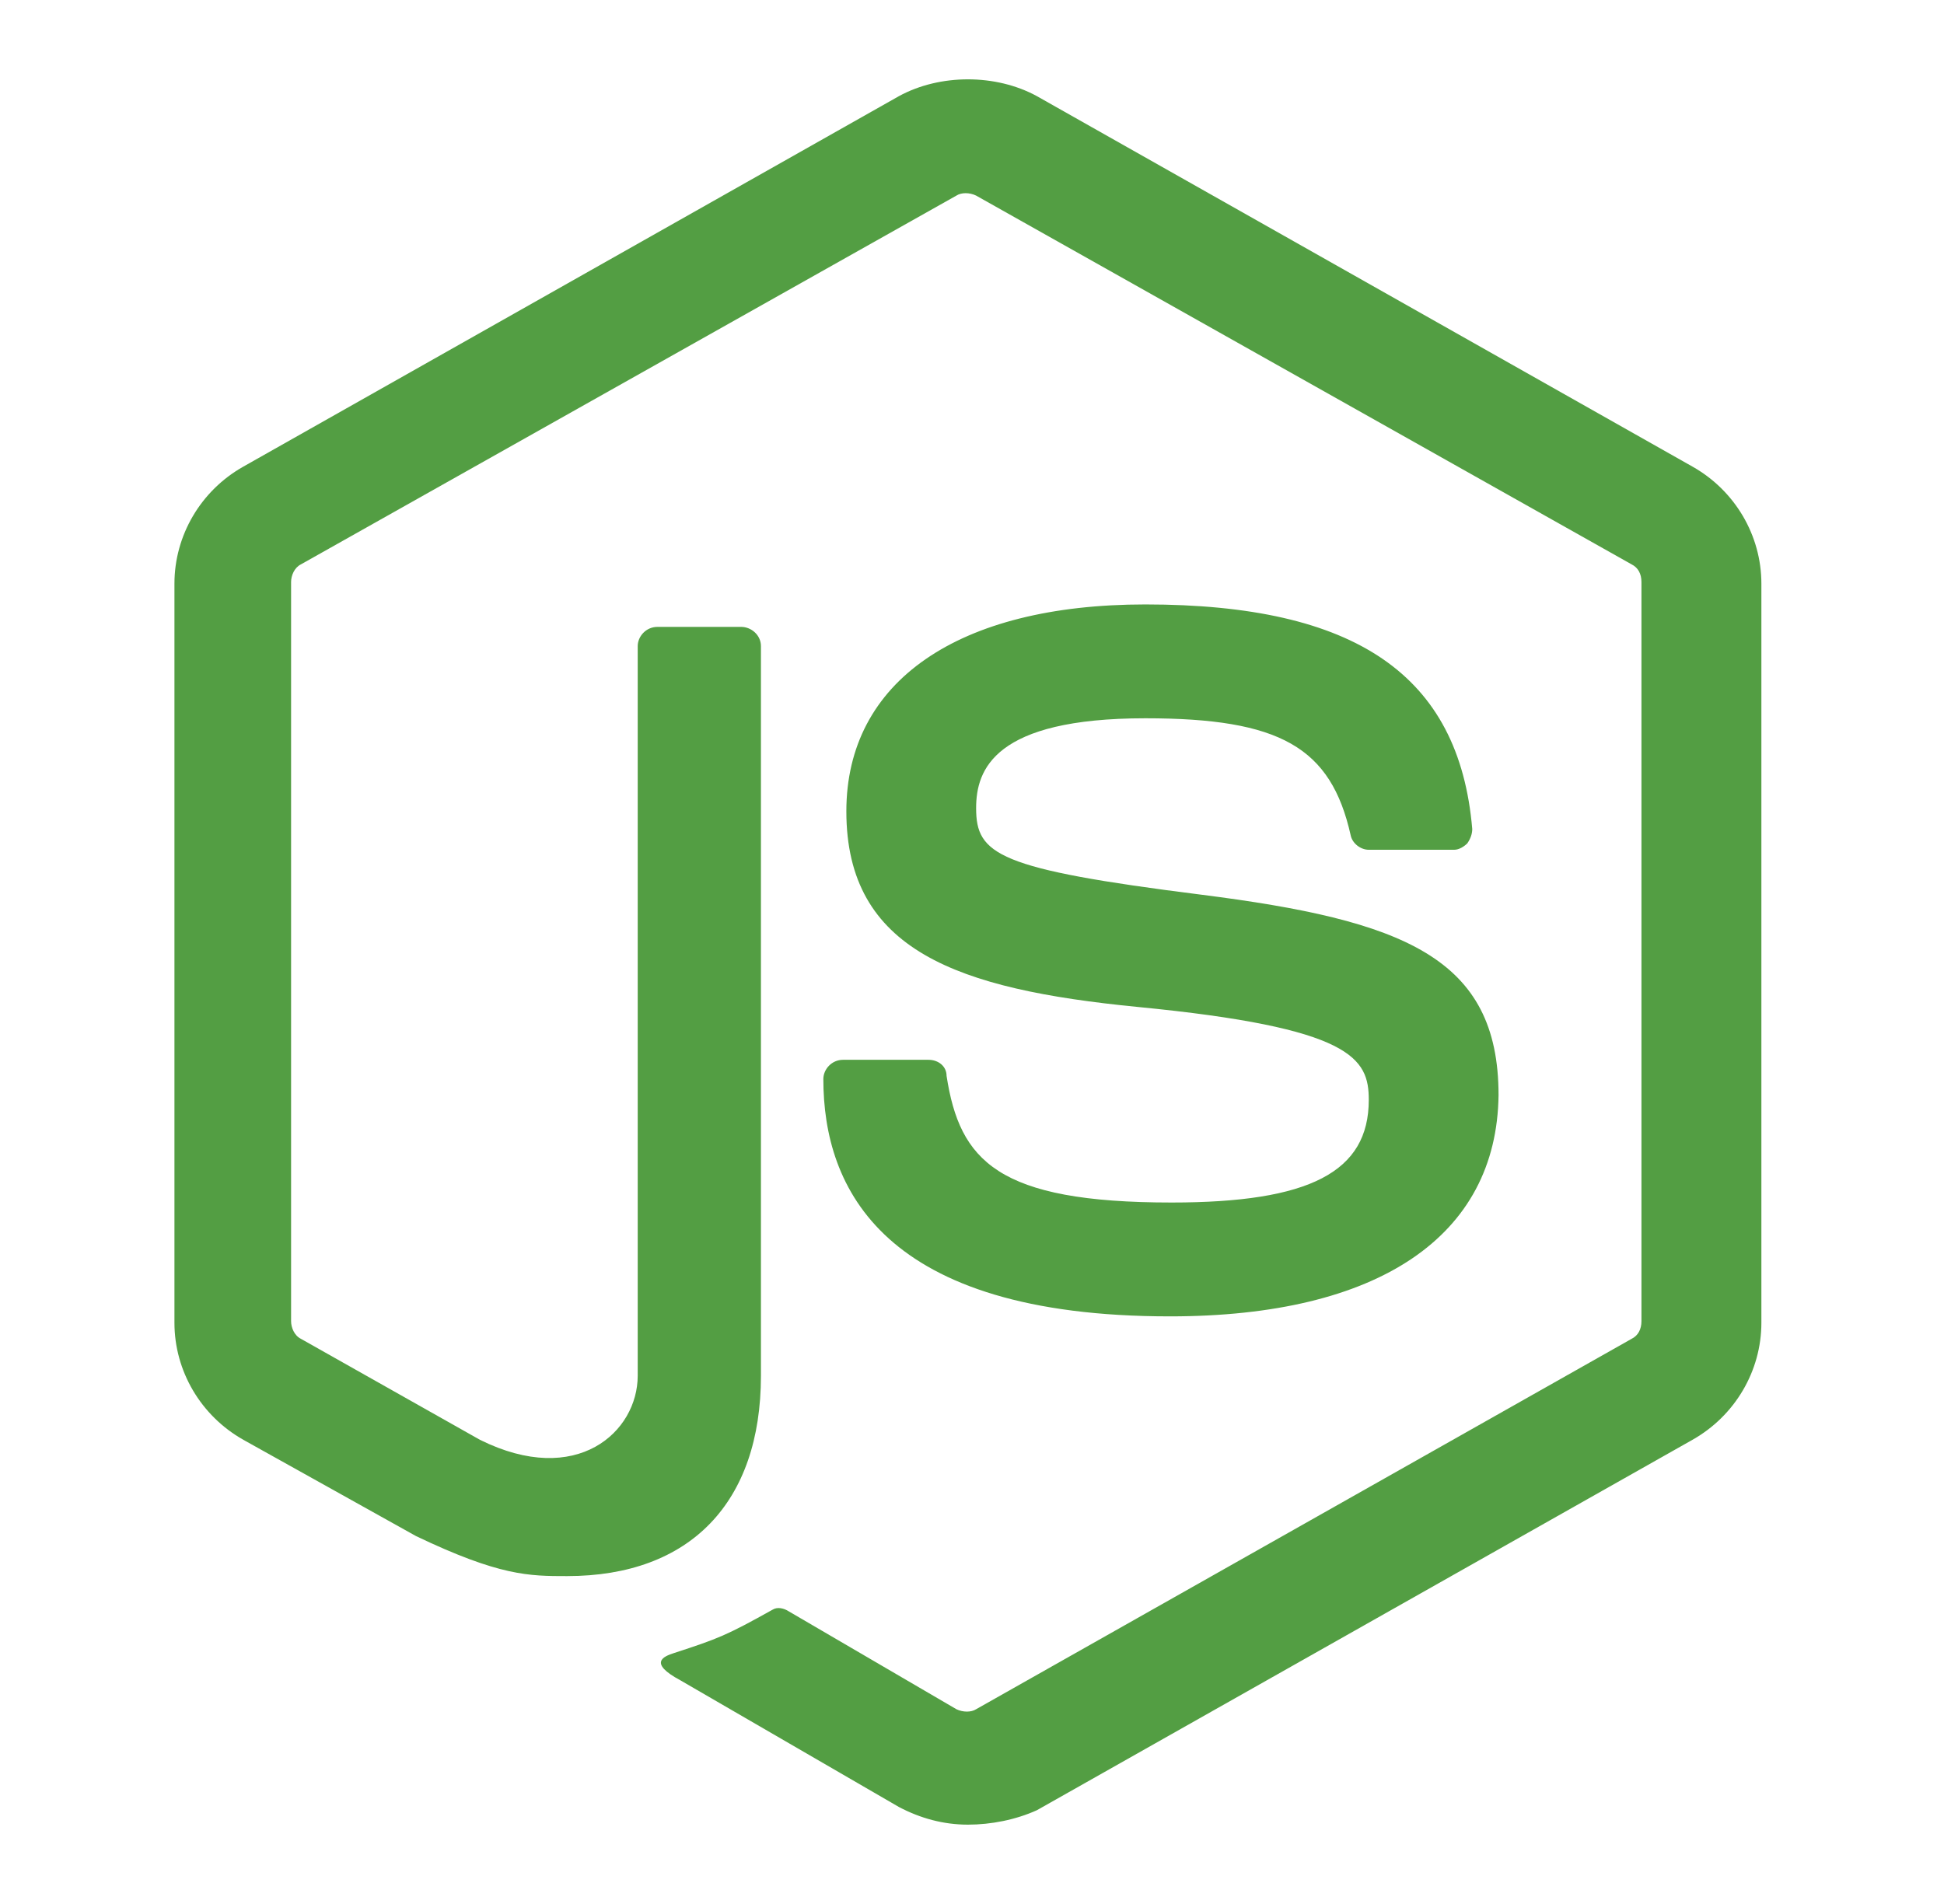 <svg width="49" height="48" viewBox="0 0 49 48" fill="none" xmlns="http://www.w3.org/2000/svg">
<path d="M24.397 46C23.776 46 23.196 45.838 22.658 45.555L17.151 42.362C16.322 41.917 16.736 41.756 16.985 41.675C18.103 41.311 18.31 41.23 19.469 40.583C19.594 40.503 19.759 40.543 19.884 40.624L24.107 43.09C24.273 43.17 24.48 43.17 24.604 43.09L41.126 33.752C41.291 33.671 41.374 33.509 41.374 33.307V14.672C41.374 14.47 41.291 14.309 41.126 14.228L24.604 4.931C24.438 4.85 24.231 4.85 24.107 4.931L7.585 14.228C7.42 14.309 7.337 14.511 7.337 14.672V33.307C7.337 33.469 7.42 33.671 7.585 33.752L12.099 36.299C14.542 37.511 16.074 36.096 16.074 34.682V16.289C16.074 16.047 16.281 15.804 16.571 15.804H18.683C18.931 15.804 19.18 16.006 19.18 16.289V34.682C19.18 37.875 17.399 39.734 14.293 39.734C13.341 39.734 12.596 39.734 10.484 38.724L6.136 36.299C5.059 35.692 4.397 34.56 4.397 33.348V14.713C4.397 13.5 5.059 12.368 6.136 11.762L22.658 2.424C23.693 1.859 25.101 1.859 26.136 2.424L42.658 11.762C43.734 12.368 44.397 13.5 44.397 14.713V33.348C44.397 34.56 43.734 35.692 42.658 36.299L26.136 45.636C25.598 45.879 24.977 46 24.397 46ZM29.49 33.186C22.244 33.186 20.753 29.952 20.753 27.203C20.753 26.961 20.96 26.718 21.25 26.718H23.403C23.652 26.718 23.859 26.88 23.859 27.123C24.19 29.265 25.142 30.316 29.532 30.316C33.01 30.316 34.501 29.548 34.501 27.729C34.501 26.678 34.086 25.91 28.662 25.384C24.149 24.94 21.333 23.97 21.333 20.453C21.333 17.179 24.149 15.238 28.869 15.238C34.169 15.238 36.778 17.017 37.109 20.898C37.109 21.019 37.068 21.14 36.985 21.261C36.902 21.342 36.778 21.423 36.654 21.423H34.501C34.293 21.423 34.086 21.261 34.045 21.059C33.548 18.836 32.264 18.108 28.869 18.108C25.06 18.108 24.604 19.402 24.604 20.372C24.604 21.544 25.142 21.908 30.277 22.555C35.37 23.202 37.772 24.131 37.772 27.608C37.73 31.165 34.749 33.186 29.49 33.186Z" fill="#539E43"/>
</svg>

